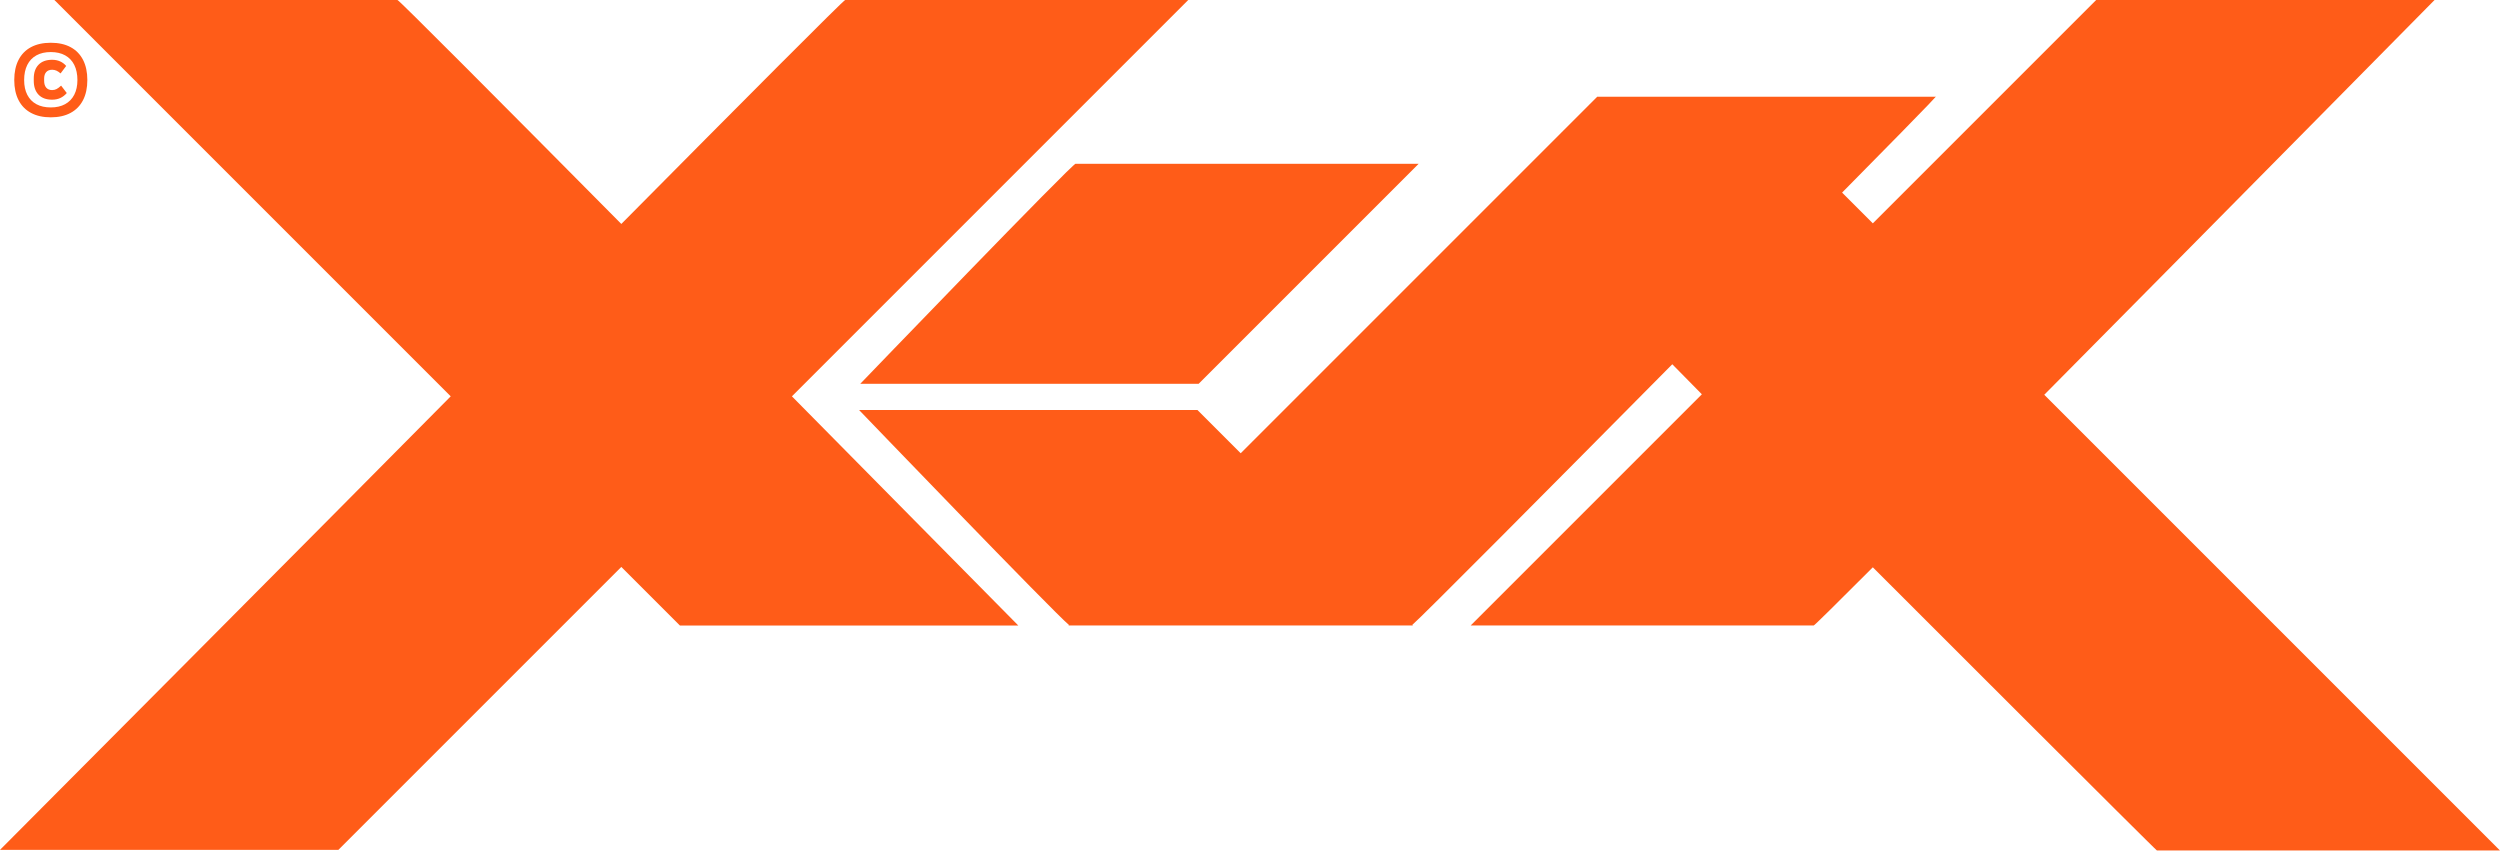 <svg viewBox="0 0 1956.96 665.76" xmlns="http://www.w3.org/2000/svg"><defs><style>.d{fill:#ff5c18;}</style></defs><g id="a"></g><g id="b"><g id="c"><g><path d="M930.12,.01h-268.52c0-1.18-80.09,79.28-175.24,175.3C391.21,79.3,311.12-1.17,311.12,.01H42.59L352.82,310.24C256.82,407.35,0,665.26,0,665.26H264.88l221.48-221.48,45.85,45.85h264.88s-81.19-82.28-177.19-179.39L930.12,.01Z" class="d"></path><path d="M673.41,300.42h264.88l172.21-172.21h-268.52c0-2.92-168.57,172.21-168.57,172.21Z" class="d"></path><path d="M1905.73,0h-264.88l-174.83,174.83-24.06-24.06c83.14-84.12,73.18-75.04,73.18-75.04h-264.88l-73.95,73.95h-.31l.15,.16-204.96,204.96-33.83-33.83h-264.88s152.62,158.69,164.29,168.24l-.41,.41h.99c.09,.05,.14,.05,.14,0h267.4s.02,.01,.05,0h1.08l-.48-.48c8.56-7.48,101.33-100.83,203.5-204.01,7.64,7.77,15.38,15.63,23.15,23.52l-180.97,180.97h268.52c0,.56,17.68-16.91,46.28-45.54,24.82,24.92,222.39,222.31,222.39,221.67h268.52l-356.72-356.72C1738.5,169.49,1905.73,0,1905.73,0Z" class="d"></path></g><path d="M24.3,88.39c-4.29-2.3-7.55-5.63-9.78-10-2.24-4.36-3.36-9.62-3.36-15.76s1.12-11.4,3.36-15.76c2.24-4.36,5.49-7.69,9.76-9.97,4.27-2.28,9.43-3.43,15.48-3.43s11.21,1.14,15.48,3.43,7.52,5.61,9.76,9.97,3.36,9.62,3.36,15.76-1.12,11.4-3.36,15.76-5.5,7.7-9.78,10c-4.29,2.3-9.44,3.45-15.46,3.45s-11.17-1.15-15.46-3.45Zm26.66-6.85c3.12-1.7,5.51-4.16,7.16-7.37s2.48-7.06,2.48-11.53-.82-8.54-2.46-11.82c-1.64-3.28-4.02-5.77-7.14-7.49-3.12-1.72-6.87-2.58-11.25-2.58s-8.13,.86-11.25,2.58c-3.12,1.72-5.5,4.21-7.14,7.49-1.64,3.28-2.46,7.22-2.46,11.82s.82,8.37,2.46,11.58c1.64,3.21,4.02,5.66,7.14,7.35,3.12,1.69,6.87,2.53,11.25,2.53s8.08-.85,11.2-2.55Zm-20.77-7.4c-2.5-2.6-3.76-6.25-3.76-10.94v-1.7c0-4.66,1.25-8.28,3.76-10.85,2.5-2.57,6.04-3.85,10.61-3.85,2.3,0,4.37,.41,6.21,1.23,1.84,.82,3.44,2.02,4.8,3.59l-4.4,5.86c-1.1-.98-2.17-1.7-3.21-2.17-1.04-.47-2.16-.71-3.36-.71-2.02,0-3.57,.61-4.66,1.82s-1.63,2.91-1.63,5.08v1.7c0,2.33,.54,4.14,1.63,5.41,1.09,1.28,2.64,1.91,4.66,1.91,1.26,0,2.42-.28,3.47-.83,1.06-.55,2.23-1.44,3.52-2.67l4.44,5.81c-1.45,1.7-3.13,2.99-5.03,3.88-1.91,.88-4.06,1.32-6.45,1.32-4.57,0-8.11-1.3-10.61-3.9Z" class="d"></path></g></g></svg>